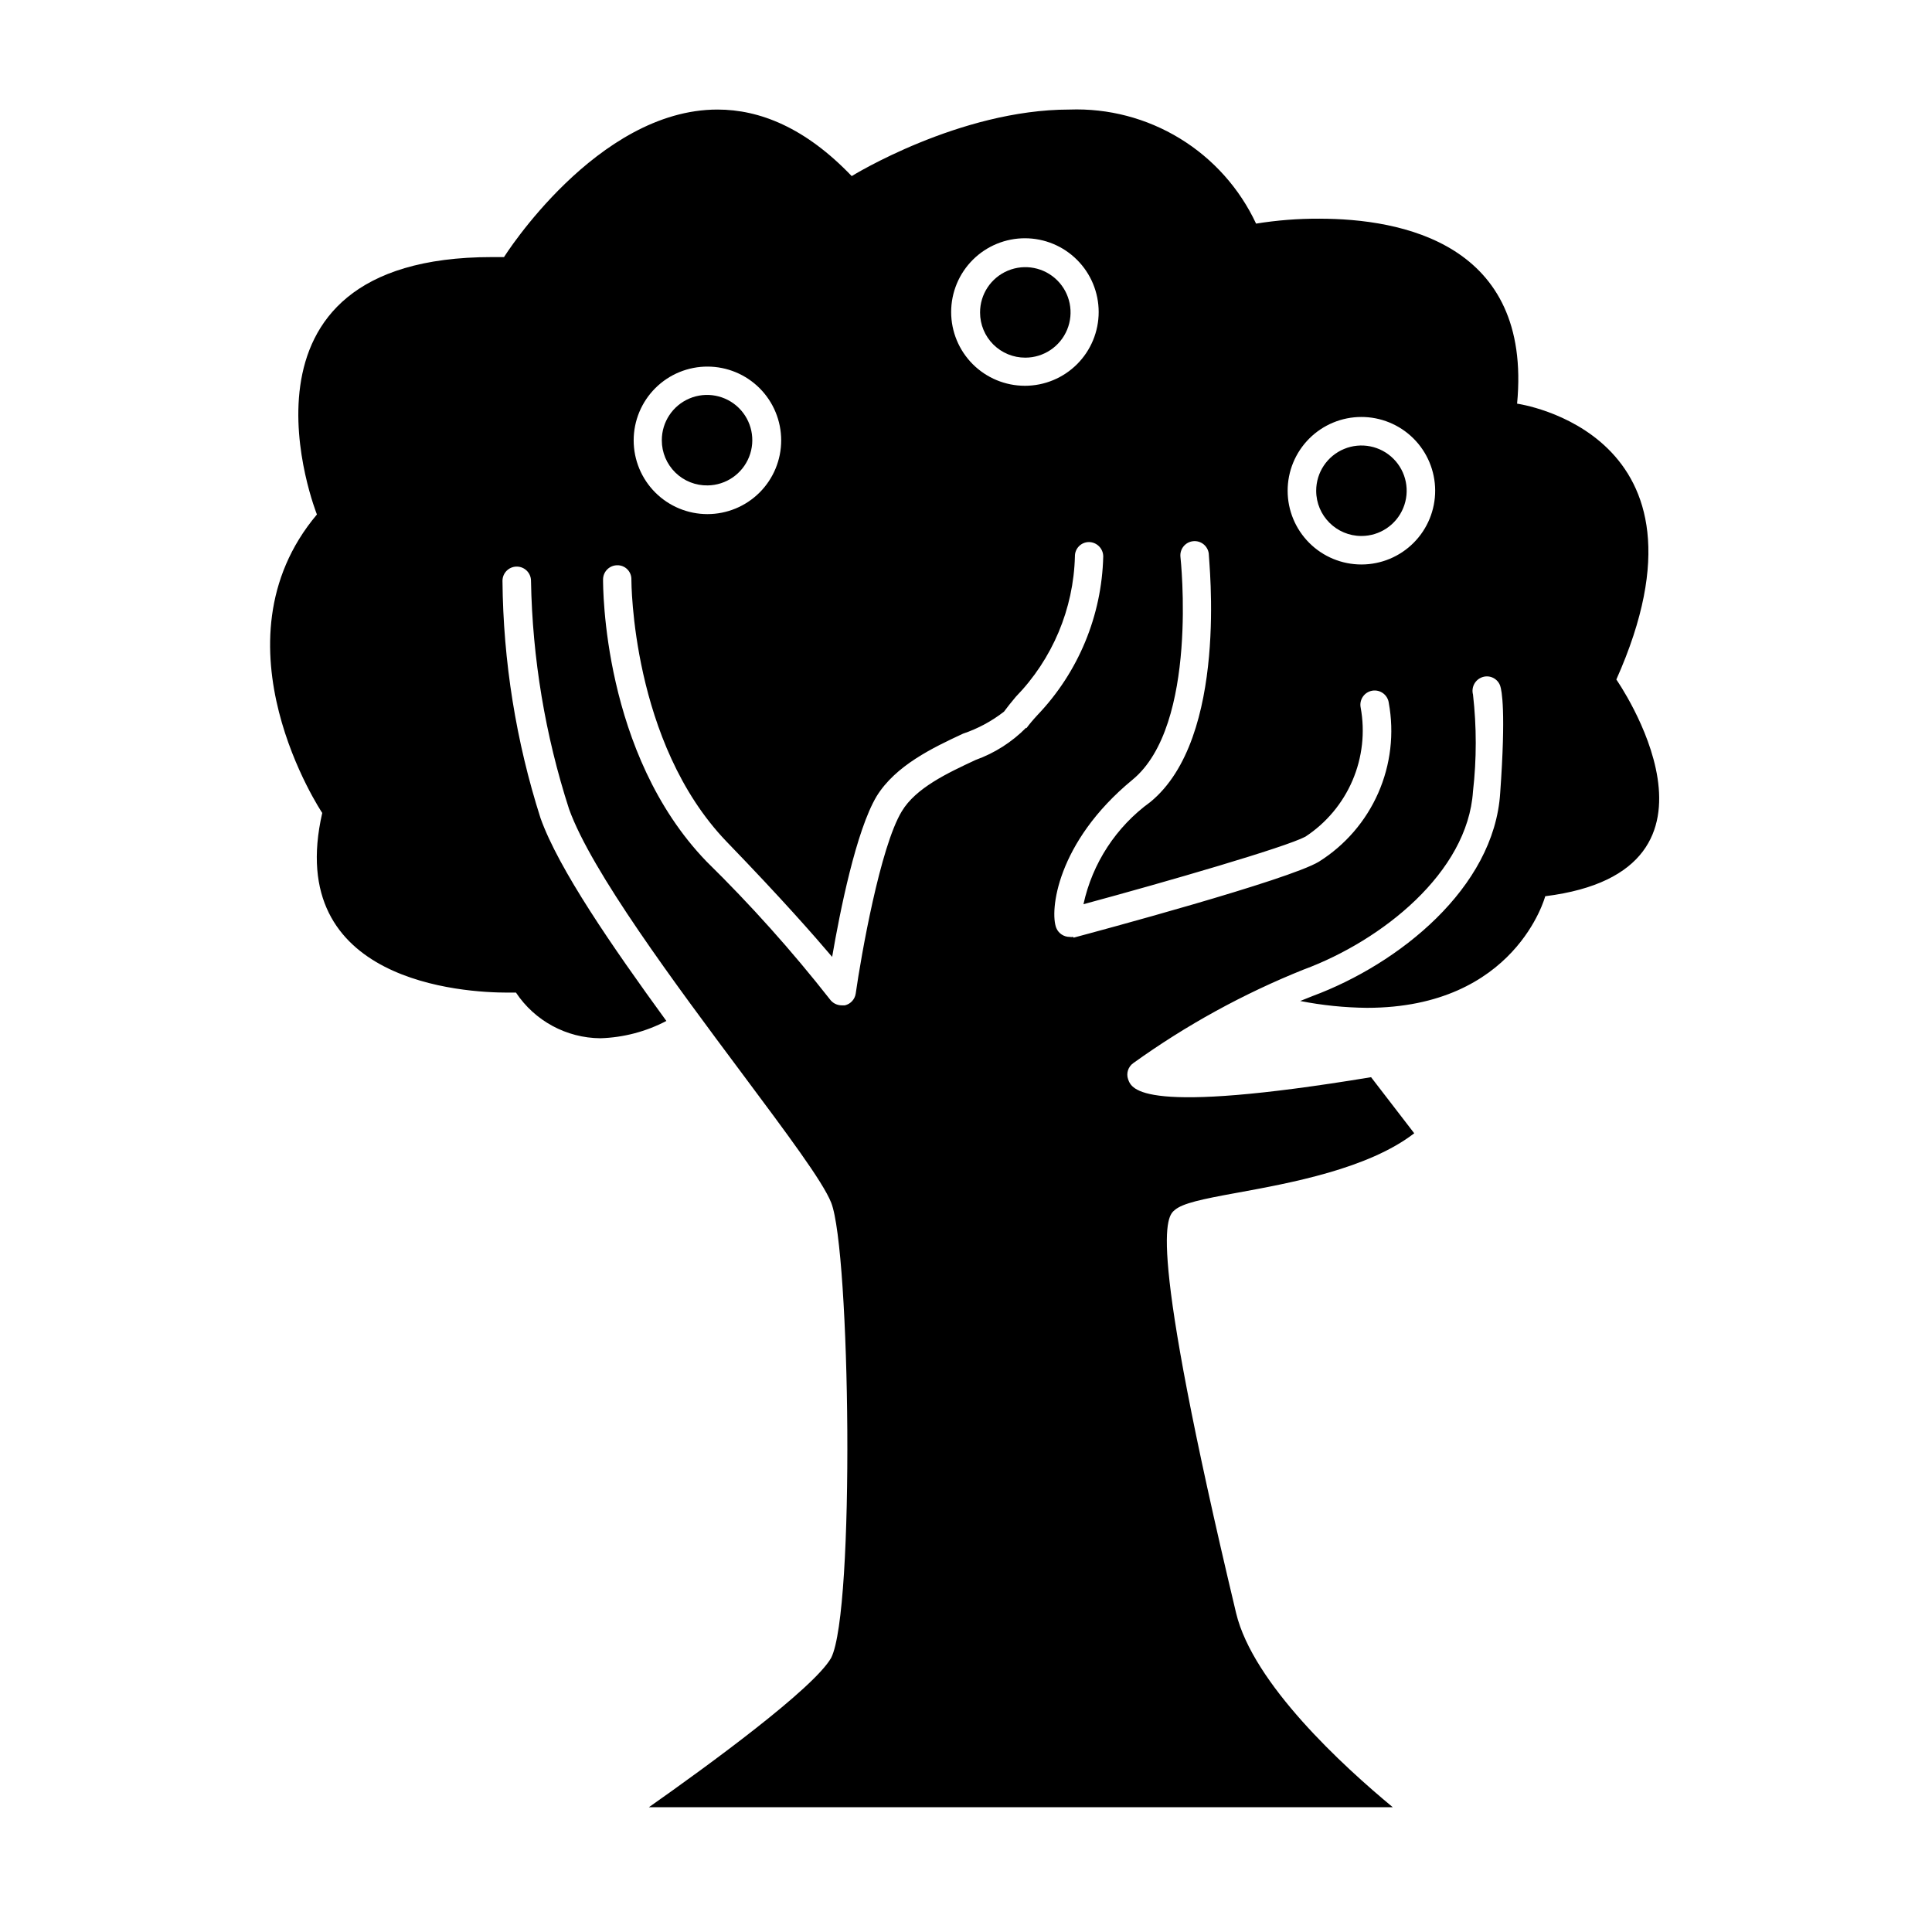 <?xml version="1.0" encoding="UTF-8"?>
<!-- Uploaded to: ICON Repo, www.svgrepo.com, Generator: ICON Repo Mixer Tools -->
<svg fill="#000000" width="800px" height="800px" version="1.1" viewBox="144 144 512 512" xmlns="http://www.w3.org/2000/svg">
 <g>
  <path d="m489.57 400.91c20.605-7.656 43.379-25.645 44.789-47.207 0.973-8.52 0.973-17.125 0-25.645-0.523-1.984 0.609-4.027 2.57-4.637 1.918-0.602 3.969 0.422 4.637 2.32 0.402 1.16 1.562 6.648 0 28.414-1.613 25.191-26.902 45.344-49.727 53.809l-3.273 1.309h-0.004c5.828 1.145 11.746 1.75 17.684 1.812 39.449 0 47.258-29.574 47.258-29.574 54.262-6.801 18.844-57.434 18.844-57.434 29.223-65.496-26.301-73.102-26.301-73.102 4.031-42.473-30.684-49.02-52.395-49.02v-0.004c-5.617-0.023-11.23 0.414-16.777 1.312-4.367-9.34-11.387-17.188-20.184-22.562-8.801-5.379-18.984-8.043-29.289-7.668-29.223 0-57.688 17.633-57.688 17.633-12.293-12.848-24.383-17.633-35.57-17.633-31.992 0-56.578 39.094-56.578 39.094h-3.176c-73.656 0-46.402 68.215-46.402 68.215-28.719 34.109 1.41 79.098 1.41 79.098-10.328 45.039 37.836 47.609 49.07 47.609h2.266l0.008 0.004c4.988 7.496 13.367 12.027 22.371 12.094 6.098-0.188 12.074-1.754 17.48-4.586-14.41-19.801-28.566-40.305-33.352-53.758-6.492-20.332-9.891-41.527-10.078-62.875 0-2.086 1.695-3.777 3.781-3.777 2.086 0 3.777 1.691 3.777 3.777 0.367 20.539 3.762 40.91 10.078 60.457 5.945 16.574 28.062 46.25 45.848 70.078 11.941 16.02 21.41 28.668 23.629 34.258 5.039 12.797 6.348 107.96 0 120.61-4.586 8.113-32.699 28.621-48.316 39.602h197.14c-13.148-10.883-37.031-32.746-41.516-51.438-24.031-100.76-18.34-105.09-16.223-106.86 2.117-1.762 7.004-2.82 16.473-4.535 14.055-2.57 34.762-6.348 46.953-15.77l-11.438-14.863c-60.91 10.078-63.43 3.223-64.387 0.555l0.004 0.004c-0.555-1.574 0-3.32 1.359-4.285 14.023-10.078 29.215-18.418 45.242-24.836zm15.113-146.41h0.004c5.188-0.027 10.176 2.012 13.863 5.664 3.684 3.656 5.766 8.625 5.785 13.816 0.016 5.188-2.031 10.172-5.691 13.852-3.66 3.68-8.633 5.754-13.824 5.762-5.191 0.008-10.172-2.047-13.844-5.715-3.672-3.664-5.738-8.641-5.738-13.832 0-5.184 2.059-10.156 5.727-13.824 3.664-3.664 8.637-5.723 13.82-5.723zm-89.074-47.359h0.004c5.184 0 10.156 2.059 13.82 5.727 3.668 3.664 5.727 8.637 5.727 13.82s-2.059 10.156-5.727 13.824c-3.664 3.664-8.637 5.723-13.82 5.723-5.184 0-10.156-2.059-13.824-5.723-3.664-3.668-5.723-8.641-5.723-13.824 0-5.203 2.07-10.188 5.758-13.859 3.688-3.668 8.688-5.715 13.891-5.688zm-84.137 34.008h0.004c5.184 0 10.156 2.059 13.824 5.723 3.664 3.668 5.723 8.641 5.723 13.824 0 5.184-2.059 10.156-5.723 13.82-3.668 3.668-8.641 5.727-13.824 5.727-5.184 0-10.156-2.059-13.824-5.727-3.664-3.664-5.723-8.637-5.723-13.82 0-5.203 2.074-10.188 5.762-13.859 3.688-3.668 8.684-5.715 13.887-5.688zm84.438 95.723h0.004c-3.758 3.797-8.32 6.707-13.352 8.516-7.457 3.477-15.871 7.406-19.598 13.652-5.691 9.422-10.73 38.039-12.191 48.266-0.227 1.531-1.363 2.769-2.871 3.121h-0.855c-1.242-0.008-2.402-0.605-3.125-1.609-10.098-12.871-21.02-25.07-32.699-36.527-27.559-28.566-27.406-72.902-27.406-74.766 0.027-2.066 1.711-3.727 3.781-3.727 1-0.016 1.965 0.379 2.668 1.094 0.703 0.711 1.086 1.684 1.059 2.684 0 0.453 0 43.176 25.191 69.426 14.609 15.113 23.176 24.887 28.012 30.582 2.066-12.043 6.348-33.453 11.789-42.57 5.039-8.16 14.863-12.848 22.871-16.574v-0.004c3.934-1.32 7.613-3.297 10.883-5.844 0.805-1.109 1.863-2.418 3.125-3.93 9.719-10 15.316-23.293 15.668-37.234-0.016-0.996 0.371-1.957 1.074-2.668 0.699-0.711 1.656-1.109 2.652-1.109 2.078 0.027 3.754 1.703 3.781 3.777-0.367 15.707-6.582 30.711-17.434 42.07-1.258 1.359-2.215 2.519-2.922 3.477zm12.496 55.418h0.004c-0.316 0.051-0.641 0.051-0.957 0-1.547-0.004-2.938-0.938-3.527-2.367-1.762-4.383 0-22.621 20.152-39.246 17.633-14.41 12.797-58.695 12.746-59.148-0.191-2.047 1.293-3.871 3.336-4.102 2.039-0.234 3.894 1.207 4.172 3.246 0 2.016 5.34 48.871-15.516 65.898h-0.004c-9.016 6.539-15.312 16.172-17.684 27.055 22.371-6.047 53.555-15.113 58.793-17.887h0.004c5.547-3.629 9.895-8.82 12.504-14.914s3.359-12.824 2.156-19.344c-0.195-1.004 0.027-2.043 0.613-2.879 0.582-0.84 1.484-1.402 2.492-1.566 1.008-0.164 2.039 0.09 2.859 0.699 0.82 0.609 1.359 1.523 1.492 2.535 1.477 8.059 0.504 16.375-2.789 23.871-3.297 7.5-8.766 13.84-15.703 18.199-7.91 4.836-59.195 18.59-65.039 20.152z"/>
  <path d="m331.58 272.64c4.836-0.082 9.148-3.059 10.938-7.555 1.789-4.492 0.703-9.617-2.75-13.004-3.457-3.383-8.605-4.359-13.059-2.477-4.453 1.883-7.34 6.258-7.32 11.094-0.004 3.211 1.289 6.285 3.586 8.535 2.293 2.246 5.394 3.473 8.605 3.406z"/>
  <path d="m415.72 238.78c4.852 0 9.227-2.93 11.082-7.414 1.852-4.488 0.816-9.648-2.621-13.074-3.441-3.426-8.605-4.438-13.086-2.566-4.481 1.871-7.387 6.258-7.367 11.113 0 3.176 1.266 6.219 3.516 8.461 2.25 2.238 5.301 3.492 8.477 3.481z"/>
  <path d="m504.79 286.04c4.852 0 9.223-2.918 11.078-7.402 1.859-4.481 0.832-9.637-2.598-13.066-3.43-3.43-8.586-4.453-13.066-2.598s-7.402 6.227-7.402 11.078c0 6.621 5.367 11.988 11.988 11.988z"/>
 </g>
</svg>
